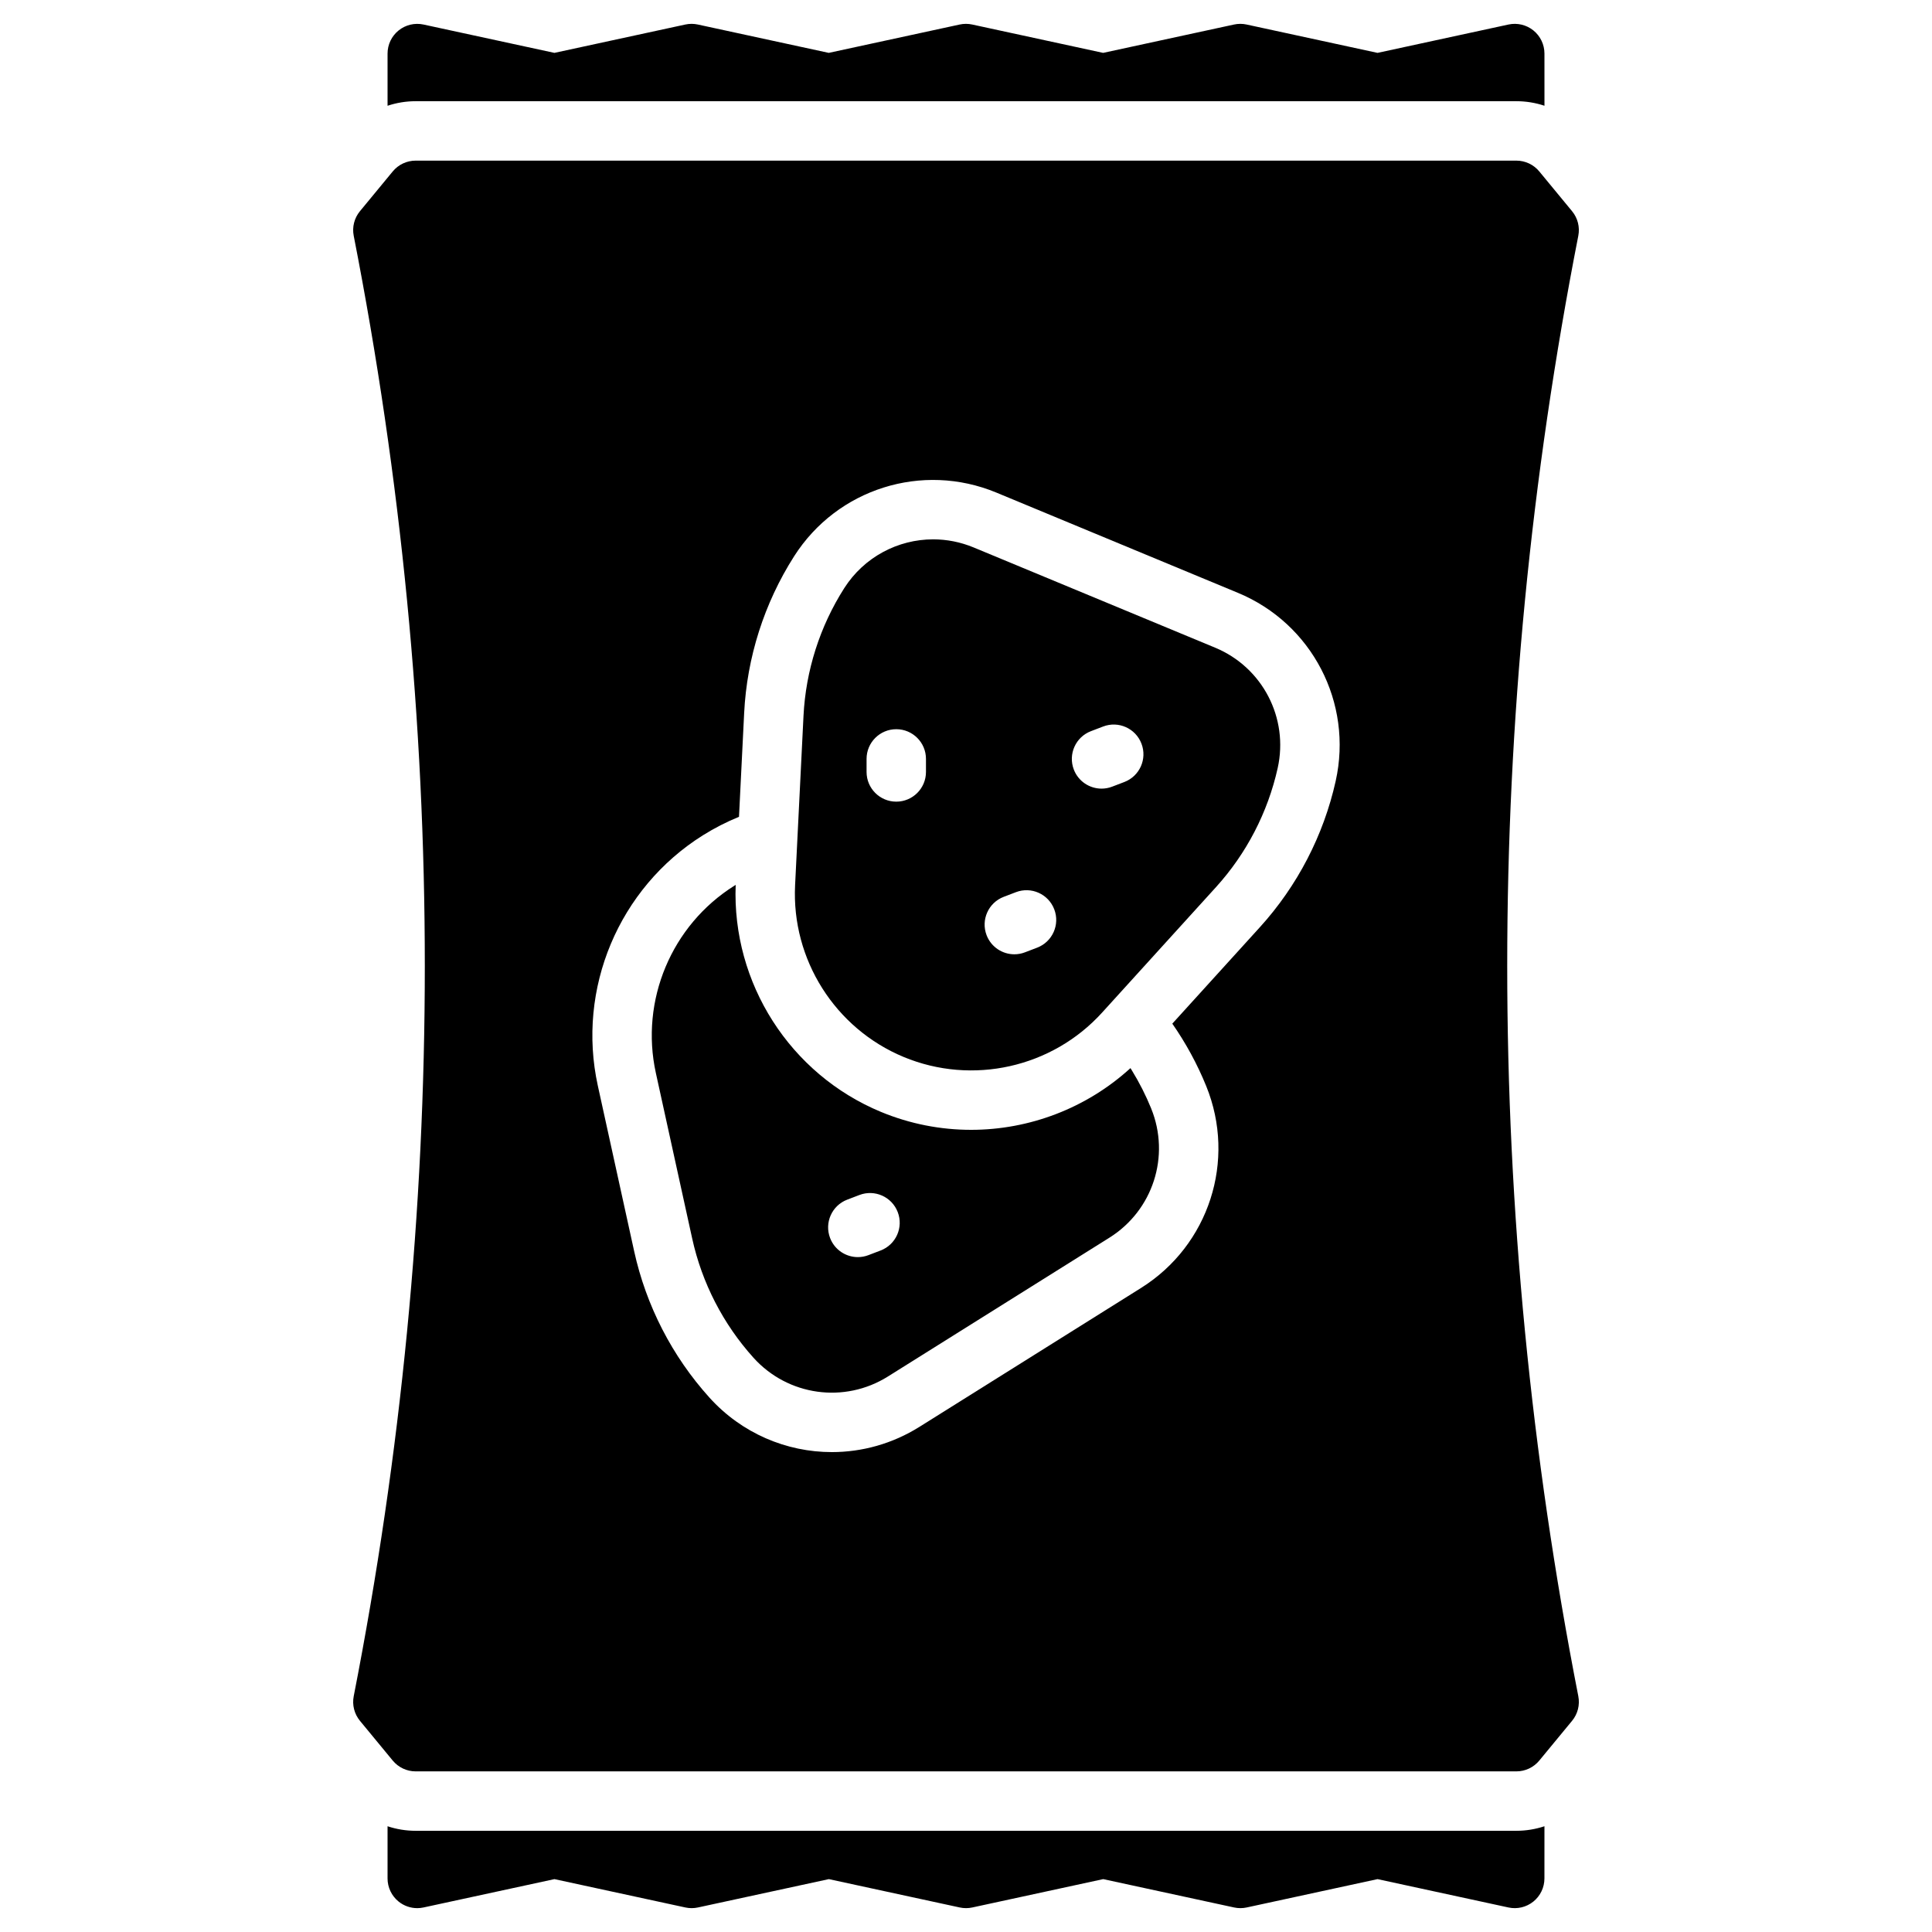 <?xml version="1.0" encoding="UTF-8"?>
<!-- Uploaded to: SVG Repo, www.svgrepo.com, Generator: SVG Repo Mixer Tools -->
<svg fill="#000000" width="800px" height="800px" version="1.1" viewBox="144 144 512 512" xmlns="http://www.w3.org/2000/svg">
 <g>
  <path d="m466.02 315.64-63.992-26.559c-3.5-1.453-7.141-2.148-10.734-2.148-9.312 0-18.293 4.672-23.57 12.949-6.461 10.141-10.191 21.848-10.789 33.855l-2.227 44.852c-0.977 19.68 10.59 37.973 28.789 45.527 18.195 7.551 39.32 2.824 52.562-11.762l30.184-33.246c8.082-8.902 13.738-19.812 16.355-31.547 2.961-13.281-4.012-26.707-16.578-31.922zm-76.629 32.934c0 4.348-3.523 7.871-7.871 7.871-4.348 0-7.871-3.523-7.871-7.871v-3.457c0-4.348 3.523-7.871 7.871-7.871 4.348 0 7.871 3.523 7.871 7.871zm29.461 46.566-3.227 1.234c-0.926 0.355-1.875 0.523-2.812 0.523-3.168 0-6.156-1.926-7.356-5.062-1.555-4.062 0.48-8.613 4.539-10.164l3.227-1.234c4.066-1.559 8.613 0.48 10.164 4.539 1.559 4.062-0.477 8.613-4.535 10.164zm23.113-43.902-3.227 1.234c-0.926 0.355-1.875 0.523-2.812 0.523-3.168 0-6.156-1.926-7.356-5.062-1.555-4.062 0.48-8.613 4.539-10.164l3.227-1.234c4.066-1.559 8.613 0.48 10.164 4.539 1.559 4.059-0.473 8.609-4.535 10.164z"/>
  <path d="m449.08 437.77c-1.422-3.5-3.137-6.867-5.109-10.086l-0.387-0.621c-11.668 10.652-26.824 16.355-42.238 16.355-8.047 0-16.16-1.551-23.883-4.754-24.113-10.008-39.512-34.129-38.5-60.172l-0.012 0.02c-0.098 0.059-0.195 0.121-0.293 0.18-16.695 10.461-25.07 30.422-20.848 49.668l9.629 43.859c2.578 11.746 8.199 22.672 16.25 31.602 9.113 10.105 24.094 12.191 35.617 4.969l58.711-36.797c11.527-7.227 16.18-21.617 11.059-34.223zm-71.703 37.621-3.227 1.234c-0.926 0.355-1.875 0.523-2.812 0.523-3.168 0-6.156-1.926-7.356-5.062-1.555-4.062 0.48-8.613 4.539-10.164l3.227-1.234c4.066-1.555 8.613 0.48 10.164 4.539 1.559 4.062-0.473 8.613-4.535 10.164z"/>
  <path d="m562.27 593.52c-25.121-128.5-25.121-258.71-0.004-387.03 0.453-2.312-0.152-4.703-1.652-6.519l-8.688-10.539c-1.496-1.812-3.723-2.863-6.074-2.863h-291.7c-2.352 0-4.578 1.051-6.074 2.863l-8.688 10.535c-1.5 1.816-2.106 4.207-1.652 6.519 25.121 128.41 25.121 258.62 0 387.03-0.453 2.312 0.156 4.703 1.652 6.519l8.688 10.535c1.496 1.812 3.723 2.863 6.074 2.863h291.7c2.352 0 4.578-1.051 6.074-2.863l8.688-10.535c1.5-1.812 2.106-4.203 1.656-6.516zm-64.301-242.53c-3.211 14.398-10.152 27.781-20.066 38.703l-23.23 25.586c3.602 5.176 6.621 10.719 8.992 16.562 8.004 19.699 0.734 42.195-17.285 53.488l-58.711 36.797c-7.188 4.504-15.234 6.695-23.215 6.695-12.023 0-23.895-4.965-32.457-14.457-9.879-10.953-16.773-24.363-19.938-38.77l-9.629-43.859c-5.648-25.723 5.551-52.398 27.863-66.383 3.031-1.898 6.227-3.531 9.547-4.887l1.367-27.5c0.73-14.73 5.309-29.094 13.234-41.535 11.426-17.934 33.977-25.031 53.617-16.883l63.996 26.559c19.648 8.148 30.543 29.129 25.914 49.883z"/>
  <path d="m254.15 170.82h291.7c2.566 0 5.074 0.418 7.449 1.203l-0.004-13.828c0-2.379-1.078-4.633-2.93-6.129-1.855-1.496-4.285-2.07-6.609-1.566l-34.695 7.512-34.695-7.512c-1.098-0.238-2.231-0.238-3.332 0l-34.691 7.512-34.691-7.512c-1.098-0.238-2.234-0.238-3.332 0l-34.688 7.512-34.688-7.512c-1.098-0.238-2.234-0.238-3.332 0l-34.684 7.512-34.684-7.508c-2.324-0.504-4.754 0.07-6.609 1.566-1.852 1.496-2.93 3.746-2.93 6.129v13.828c2.371-0.789 4.879-1.207 7.445-1.207z"/>
  <path d="m545.85 629.18h-291.7c-2.566 0-5.074-0.418-7.445-1.203v13.828c0 2.379 1.078 4.633 2.93 6.129 1.414 1.141 3.16 1.746 4.941 1.746 0.555 0 1.113-0.059 1.664-0.18l34.695-7.512 34.695 7.512c1.098 0.238 2.231 0.238 3.332 0l34.691-7.512 34.691 7.512c1.098 0.238 2.234 0.238 3.332 0l34.688-7.512 34.688 7.512c1.098 0.238 2.234 0.238 3.332 0l34.684-7.512 34.684 7.512c2.324 0.508 4.754-0.07 6.609-1.566 1.852-1.496 2.93-3.746 2.93-6.129l0.004-13.828c-2.371 0.785-4.879 1.203-7.445 1.203z"/>
 </g>
</svg>